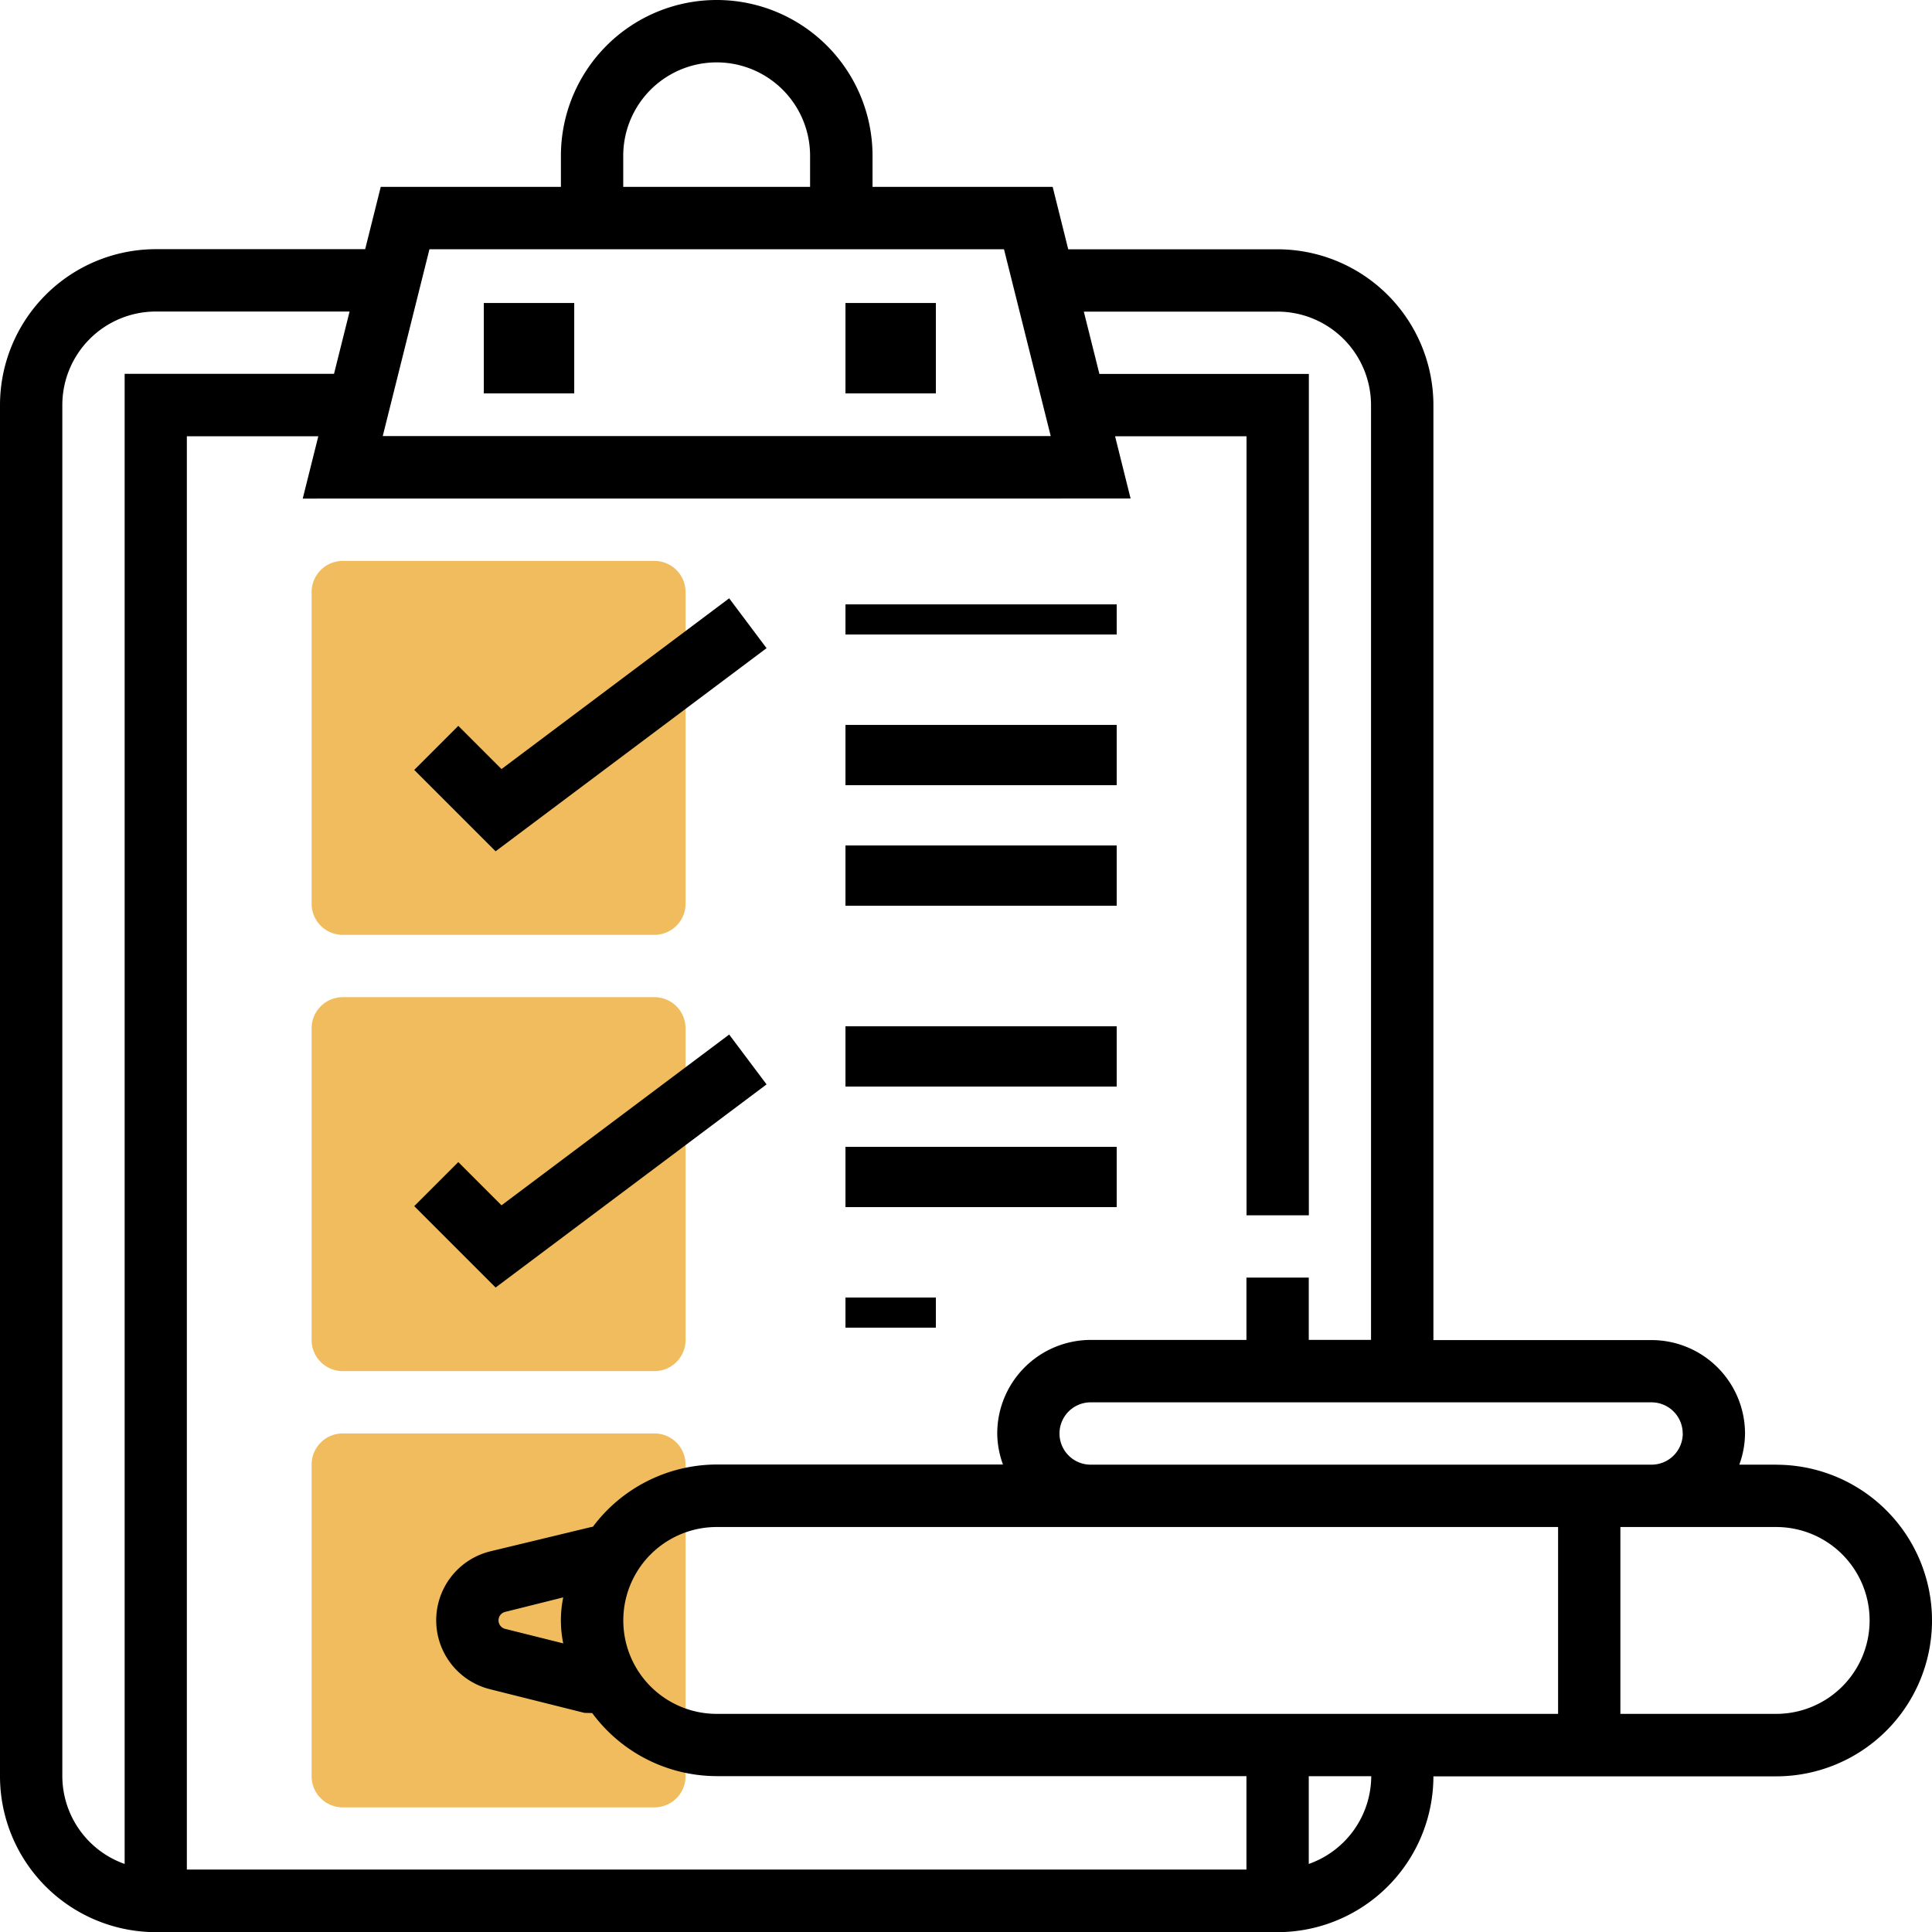 <svg xmlns="http://www.w3.org/2000/svg" width="64.107" height="64.107" viewBox="0 0 64.107 64.107"><defs><style>.a{fill:#f0bc5e;}</style></defs><g transform="translate(10.34 18.612)"><path class="a" d="M91.374,380.408H81.034A1.033,1.033,0,0,1,80,379.374v-10.34A1.033,1.033,0,0,1,81.034,368h10.34a1.033,1.033,0,0,1,1.034,1.034v10.34A1.033,1.033,0,0,1,91.374,380.408Z" transform="translate(-80 -339.048)"/><path class="a" d="M91.374,268.408H81.034A1.033,1.033,0,0,1,80,267.374v-10.34A1.033,1.033,0,0,1,81.034,256h10.34a1.033,1.033,0,0,1,1.034,1.034v10.34A1.033,1.033,0,0,1,91.374,268.408Z" transform="translate(-80 -241.524)"/><path class="a" d="M91.374,156.408H81.034A1.033,1.033,0,0,1,80,155.374v-10.34A1.033,1.033,0,0,1,81.034,144h10.34a1.033,1.033,0,0,1,1.034,1.034v10.34A1.033,1.033,0,0,1,91.374,156.408Z" transform="translate(-80 -144)"/></g><path d="M58.937,48.6H57.713a3.067,3.067,0,0,0,.19-1.034,3.106,3.106,0,0,0-3.1-3.1H47.563V13.442a5.176,5.176,0,0,0-5.17-5.17H35.446L34.929,6.2H28.952V5.17a5.17,5.17,0,0,0-10.34,0V6.2H12.634l-.517,2.068H5.17A5.176,5.176,0,0,0,0,13.442v45.5a5.176,5.176,0,0,0,5.17,5.17H42.393a5.176,5.176,0,0,0,5.17-5.17H58.937a5.17,5.17,0,1,0,0-10.34Zm-3.1-1.034A1.035,1.035,0,0,1,54.8,48.6H36.19a1.034,1.034,0,0,1,0-2.068H54.8A1.035,1.035,0,0,1,55.835,47.563ZM23.782,56.869a3.1,3.1,0,1,1,0-6.2H51.7v6.2ZM18.689,54.53l-1.925-.481a.29.29,0,0,1,0-.564l1.925-.481a3.788,3.788,0,0,0,0,1.525ZM20.68,5.17a3.1,3.1,0,0,1,6.2,0V6.2h-6.2Zm-6.43,3.1H33.314l1.551,6.2H12.7Zm23.265,8.272L37,14.476h4.362v25.85h2.068V12.408H36.48l-.517-2.068h6.43a3.106,3.106,0,0,1,3.1,3.1v31.02H43.427V42.393H41.359v2.068H36.19a3.106,3.106,0,0,0-3.1,3.1,3.067,3.067,0,0,0,.19,1.034h-9.5a5.146,5.146,0,0,0-4.109,2.068h-.027l-3.383.815a2.357,2.357,0,0,0,0,4.574l3.133.784.256.006a5.149,5.149,0,0,0,4.13,2.093H41.359v3.1H6.2V14.476h4.362l-.517,2.068ZM2.068,58.937v-45.5a3.106,3.106,0,0,1,3.1-3.1H11.6l-.517,2.068H4.136V61.849A3.1,3.1,0,0,1,2.068,58.937Zm41.359,2.912V58.937H45.5A3.1,3.1,0,0,1,43.427,61.849Zm15.51-4.98h-5.17v-6.2h5.17a3.1,3.1,0,1,1,0,6.2Z"/><path d="M118.035,267.254l-1.241-1.654-7.554,5.666-1.434-1.434-1.462,1.462,2.7,2.7Z" transform="translate(-92.599 -231.272)"/><path d="M118.035,155.254l-1.241-1.654-7.554,5.666-1.434-1.434-1.462,1.462,2.7,2.7Z" transform="translate(-92.599 -133.747)"/><rect width="9" height="1" transform="translate(28.054 20.054)"/><rect width="9" height="2" transform="translate(28.054 24.054)"/><rect width="9" height="2" transform="translate(28.054 28.054)"/><rect width="9" height="2" transform="translate(28.054 34.054)"/><rect width="9" height="2" transform="translate(28.054 38.054)"/><rect width="3" height="1" transform="translate(28.054 43.054)"/><rect width="3" height="3" transform="translate(16.054 10.054)"/><rect width="3" height="3" transform="translate(28.054 10.054)"/></svg>